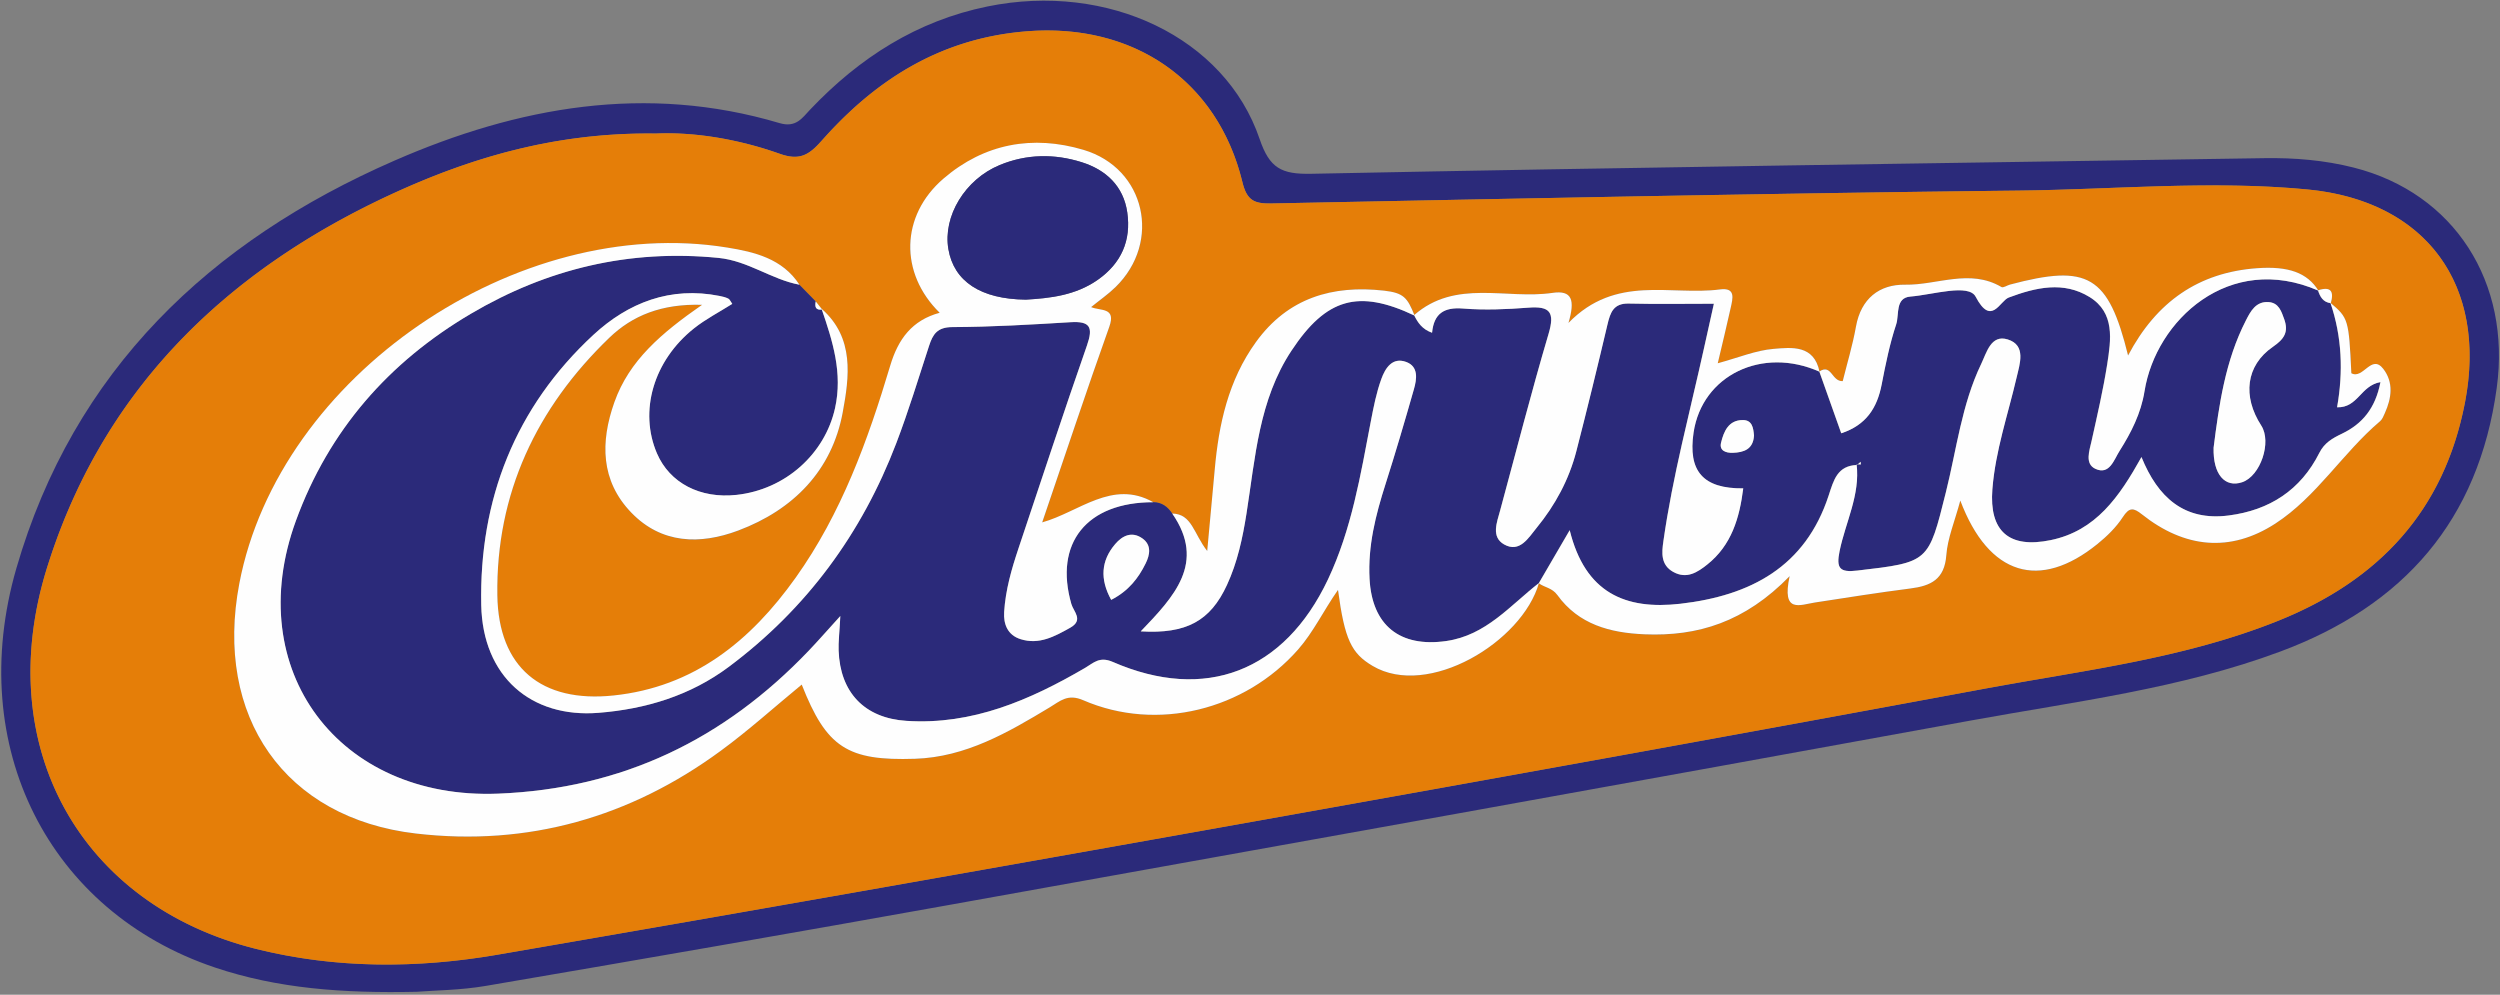 <svg xmlns="http://www.w3.org/2000/svg" width="568" height="226"><rect width="100%" height="100%" fill="#808080" stroke="none"/><g fill="none"><path d="M94.639 225.333c-16.798.36-31.592-.732-45.844-5.529-37.613-12.658-56.818-50.082-45.08-90.669 13.003-44.957 43.963-74.34 85.921-92.649 28.06-12.247 57.213-17.513 87.474-8.518 3.77 1.117 5.15-1.175 6.999-3.113 11.155-11.73 24.2-20.117 40.291-23.395 27.255-5.553 53.919 7.007 61.788 30.122 2.259 6.645 4.945 8.042 11.755 7.902 72.154-1.454 144.325-2.423 216.487-3.548 6.875-.107 13.693.452 20.355 2.144 22.869 5.799 35.749 26.105 32.48 50.016-4.124 30.204-21.202 49.524-49.188 59.94-22.68 8.444-46.64 11.352-70.248 15.656-77.412 14.12-154.856 28.044-232.3 41.934-35.018 6.284-70.068 12.38-105.135 18.368-5.791.994-11.747 1.018-15.755 1.339zM149 30.341c-21.694-.296-40.513 4.953-58.453 13.052-38.484 17.373-67.119 44.637-79.892 85.692-12.617 40.545 7.672 76.565 47.56 86.513 18.105 4.51 36.546 4.452 54.798 1.314 58.018-9.997 115.978-20.281 173.93-30.64 54.666-9.774 109.332-19.648 163.924-29.793 22.425-4.172 45.252-6.817 66.667-15.41 22.803-9.142 37.753-24.88 42.517-49.671 5.11-26.623-8.79-45.746-35.732-48.342-21.908-2.11-43.807 0-65.706.247-56.588.624-113.168 1.807-169.748 2.924-3.918.074-5.57-.682-6.588-4.846-5.668-23.28-24.963-36.168-48.94-34.278-19.444 1.527-34.304 10.875-46.715 24.93-2.875 3.261-5.02 4.477-9.447 2.908-9.594-3.4-19.616-4.986-28.175-4.6z" fill="#2B2A7A"></path><path d="M149.001 30.342c8.56-.386 18.58 1.2 28.175 4.608 4.428 1.569 6.572.345 9.447-2.908 12.411-14.055 27.27-23.402 46.714-24.93 23.978-1.89 43.273 10.99 48.94 34.27 1.02 4.164 2.67 4.92 6.589 4.846 56.58-1.117 113.16-2.3 169.748-2.924 21.9-.238 43.799-2.358 65.706-.247 26.935 2.596 40.841 21.72 35.732 48.342-4.764 24.79-19.706 40.529-42.517 49.671-21.415 8.593-44.242 11.238-66.667 15.41-54.592 10.145-109.258 20.019-163.924 29.794-57.952 10.366-115.912 20.65-173.93 30.639-18.252 3.138-36.693 3.195-54.797-1.314-39.889-9.948-60.178-45.976-47.56-86.513 12.772-41.055 41.407-68.31 79.891-85.692 17.948-8.099 36.767-13.348 58.453-13.052zm377.652 35.617l.098.082c-2.546-4.099-6.875-5.627-13.964-5.11-13.217.954-22.82 7.566-29.284 19.83-4.493-18.227-9.085-20.823-26.836-16.108-.657.172-1.536.788-1.922.558-7.188-4.246-14.621-.41-21.9-.534-5.84-.098-10.037 3.155-11.163 9.53-.755 4.238-2.02 8.378-3.006 12.378-2.53.131-2.53-4.025-5.315-2.185l.05.05c-1.265-6.145-6.317-5.529-10.457-5.184-4.025.337-7.952 1.996-12.675 3.27 1.068-4.543 2.062-8.593 2.957-12.667.46-2.078 1.183-4.592-2.472-4.107-11.22 1.487-23.6-3.491-34.401 7.606 1.544-5.24.796-7.475-3.615-6.826-10.506 1.544-22.022-3.22-31.452 5.06l.115.099c-1.627-4.132-2.538-5.15-6.9-5.652-11.747-1.33-21.875 1.618-29.136 11.665-6.276 8.69-8.461 18.67-9.381 29.086-.501 5.644-1.035 11.27-1.7 18.392-3.13-4.008-3.45-8.403-7.944-8.51-1.026-1.544-2.365-2.563-4.296-2.57-9.306-5.266-16.855 2.242-25.25 4.616 5.281-15.484 10.095-30.015 15.237-44.423 1.618-4.518-1.971-3.565-4.124-4.494 1.964-1.593 3.91-2.932 5.562-4.559 10.506-10.276 6.785-26.967-7.262-31.156-11.557-3.442-22.565-1.454-31.847 6.53-9.775 8.403-10.021 21.489-.854 30.475-6.267 1.7-9.413 5.939-11.237 12.01-5.068 16.962-11.09 33.588-21.489 48.184-10.251 14.384-23.147 24.857-41.416 26.763-16.322 1.692-26.113-6.334-26.36-22.762-.345-23.132 8.913-42.608 25.44-58.519 5.232-5.043 11.894-7.762 21.078-7.483-9.2 6.399-16.536 12.6-19.92 22.113-3.203 9.035-3.146 17.841 3.836 25.094 6.876 7.13 15.632 7.336 24.314 4.066 12.527-4.698 21.284-13.619 23.723-26.852 1.47-7.968 2.744-16.921-4.805-23.517l.131.147c-.492-.616-.977-1.232-1.47-1.848a805.296 805.296 0 00-3.705-3.787c-3.852-5.947-10.235-7.45-16.42-8.444C117.59 48.561 63.408 85.353 54.39 132.57c-5.791 30.245 10.325 53.36 40.151 56.826 25.399 2.949 48.62-3.655 69.239-18.81 6.35-4.658 12.23-9.973 18.383-15.033 5.627 14.285 10.342 17.357 25.736 16.856 11.557-.378 21.135-5.98 30.655-11.714 2.317-1.396 4.033-3.121 7.557-1.593 16.79 7.278 36.743 2.226 48.826-11.517 3.508-3.984 5.742-8.789 9.069-13.545 1.511 11.327 3.055 14.424 7.869 17.275 12.584 7.45 33.99-5.455 37.777-18.828l-.032.042c1.322.993 3.014 1.018 4.23 2.694 4.822 6.678 11.968 8.592 19.805 8.912 12.058.501 22.753-2.735 32.964-13.208-1.865 8.617 2.365 6.489 5.774 5.98 7.212-1.101 14.416-2.251 21.645-3.18 4.64-.582 7.77-2.053 8.173-7.548.288-3.894 1.906-7.689 3.179-12.428 6.473 17.102 18.047 20.461 31.124 9.898 2.177-1.758 4.28-3.803 5.79-6.128 1.48-2.267 2.416-2.177 4.338-.649 9.693 7.689 20.06 8.765 30.319 2.111 9.405-6.095 15.311-16.075 23.813-23.27.51-.436.78-1.184 1.068-1.816 1.544-3.41 2.037-6.974-.345-10.063-2.71-3.5-4.559 2.473-7.261.986-.575-12.223-.674-12.535-4.748-15.993l.066.082c.772-2.72.024-3.902-2.9-2.95z" fill="#E57E08"></path><path d="M262.03 114.103c1.938.008 3.277 1.027 4.296 2.57 7.762 11.205.361 18.927-7.155 26.771 10.383.625 15.813-2.374 19.583-10.53 2.382-5.15 3.565-10.663 4.444-16.256 2.004-12.716 2.81-25.785 10.227-36.998 7.902-11.951 15.212-14.005 27.953-7.96l-.115-.098c.83 1.684 1.823 3.195 4.082 4 .42-4.386 2.727-5.848 7.024-5.503 4.92.394 9.914.189 14.843-.197 4.92-.386 6.054 1.01 4.616 5.906-3.934 13.315-7.368 26.77-11.015 40.168-.748 2.735-2.087 6.013.895 7.713 3.565 2.012 5.561-1.528 7.385-3.754 4.206-5.134 7.36-10.941 9.027-17.406 2.473-9.561 4.806-19.164 7.073-28.783.649-2.735 1.355-4.871 4.87-4.78 6.31.164 12.626.04 19.313.04-.764 3.442-1.479 6.638-2.185 9.833-3.237 14.712-7.196 29.267-9.299 44.21-.353 2.488-.632 5.29 2.25 6.891 3.081 1.709 5.537.066 7.722-1.676 5.52-4.394 7.344-10.572 8.182-17.307-9.143.09-12.585-3.91-11.287-12.675 1.939-13.028 15.607-19.632 28.61-13.833l-.049-.049c1.668 4.682 3.327 9.372 4.986 14.038 5.701-1.88 8.157-5.816 9.176-11.056.895-4.617 1.84-9.266 3.31-13.718.723-2.193-.287-6.013 3.237-6.292 5.109-.403 13.225-2.998 14.818.04 3.573 6.819 5.47.945 7.508.182 6.202-2.309 12.445-3.754 18.342-.132 5.857 3.59 4.904 9.742 4.026 15.353-.912 5.807-2.243 11.549-3.524 17.29-.518 2.334-1.61 5.266.854 6.408 3.212 1.487 4.222-2.087 5.487-4.074 2.637-4.165 4.871-8.535 5.668-13.554 2.563-16.084 19.23-31.707 39.51-22.852l-.098-.082c.468 1.47 1.166 2.71 2.9 2.924l-.066-.082c2.637 7.73 2.932 15.714 1.511 23.74 4.781.13 5.315-4.93 9.857-5.726-1.15 5.988-4.164 9.52-8.731 11.713-2.193 1.052-3.992 2.062-5.159 4.379-4.247 8.436-11.294 13.011-20.585 14.21-10.12 1.315-16.108-4.107-19.82-13.274-5.044 9.06-10.36 16.765-20.635 18.876-9.48 1.955-13.98-2.02-13.242-11.557.682-8.748 3.557-17.004 5.52-25.464.699-3.007 2.218-7.262-2.037-8.576-3.811-1.191-4.789 2.99-6.03 5.577-4.427 9.225-5.577 19.394-8.024 29.178-3.976 15.91-3.804 15.853-20.125 17.759-4.009.476-4.822-.518-4.017-4.436 1.347-6.555 4.69-12.74 3.869-19.722.32.016.632.024.944.04l-.024-.607c-.271.246-.55.493-.83.73-4.469.173-5.306 3.418-6.448 6.934-5.298 16.215-17.751 22.77-33.712 24.602-12.493 1.429-21.611-2.457-25.127-16.717-2.834 4.855-4.937 8.445-7.023 12.05l.033-.04c-6.572 5.11-12.026 11.886-21.07 13.175-10.53 1.504-16.848-3.565-17.406-14.128-.403-7.45 1.38-14.482 3.614-21.48 2.284-7.171 4.411-14.392 6.473-21.637.657-2.3 1.06-5.1-1.733-6.152-3.187-1.2-4.806 1.437-5.676 3.86-1.117 3.073-1.758 6.334-2.374 9.554-2.341 12.247-4.362 24.601-9.759 36.003-9.898 20.905-27.854 27.887-48.9 18.72-3.022-1.306-4.353.238-6.234 1.34-12.568 7.334-25.653 13.035-40.636 12.058-9.562-.625-15.057-6.481-15.402-15.96-.074-1.989.18-3.985.386-7.862-3.179 3.508-5.134 5.75-7.187 7.894-19.238 20.133-42.312 31.346-70.57 32.463-36.167 1.421-58.345-28.052-45.934-62.01 7.517-20.56 21.087-36.02 39.782-47.043 17.332-10.21 35.946-14.662 56.186-12.675 6.801.666 12.026 4.896 18.425 6.095 1.232 1.265 2.464 2.53 3.704 3.787-.23 1.191-.065 2.062 1.47 1.849l-.13-.148c2.52 7.319 4.837 14.596 3.063 22.572-2.325 10.424-11.295 18.49-22.36 19.707-8.287.911-15.212-2.703-18.103-9.43-4.108-9.587-.814-21.045 8.41-28.397 2.67-2.128 5.776-3.721 8.7-5.57-.362-.509-.55-1.026-.904-1.199-.616-.312-1.322-.476-2.004-.608-11.122-2.218-20.725 1.52-28.627 8.83-17.8 16.462-25.99 37.474-25.497 61.394.329 16.29 11.352 25.727 26.647 24.495 10.744-.854 20.84-3.91 29.613-10.457 17.66-13.2 30.212-30.286 38.04-50.813 2.768-7.253 5.035-14.712 7.442-22.096.863-2.654 1.865-4.255 5.29-4.272 8.954-.025 17.907-.558 26.853-1.109 4.452-.27 5.191 1.117 3.737 5.274-5.356 15.32-10.4 30.746-15.566 46.131-1.577 4.699-2.94 9.455-3.253 14.433-.172 2.809.805 5.232 3.697 6.16 4.222 1.356 7.762-.591 11.303-2.579 3.113-1.75.78-3.63.27-5.388-3.959-13.858 3.5-23.165 18.63-23.14zm240.9-12.387c-.164 6.045 2.571 9.183 6.506 7.836 4.156-1.42 6.735-9.11 4.32-12.855-4.287-6.646-3.515-13.66 2.637-17.9 2.645-1.823 3.598-3.408 2.571-6.291-.64-1.8-1.24-3.721-3.565-3.877-2.908-.19-4.107 2.16-5.134 4.164-4.698 9.167-6.103 19.213-7.335 28.923zM252.46 136.29c3.918-1.996 6.185-4.929 7.845-8.305.936-1.906 1.396-4.148-.772-5.668-2.407-1.692-4.56-.575-6.161 1.298-3.204 3.762-3.508 7.943-.912 12.675zm146.05-37.342c-.148-1.7-.386-3.533-2.571-3.516-3.237.016-4.296 2.604-4.92 5.126-.46 1.84 1.092 2.365 2.636 2.324 2.58-.082 4.683-.83 4.855-3.934z" fill="#2B2A7A"></path><g fill="#FEFEFE"><path d="M181.628 64.686c-6.399-1.2-11.631-5.43-18.424-6.095-20.232-1.988-38.854 2.472-56.186 12.674C88.322 82.281 74.752 97.74 67.236 118.31c-12.412 33.957 9.767 63.43 45.934 62.01 28.257-1.118 51.34-12.33 70.57-32.464 2.053-2.144 4-4.386 7.187-7.894-.197 3.878-.46 5.874-.386 7.861.345 9.48 5.84 15.337 15.402 15.96 14.982.978 28.068-4.722 40.636-12.058 1.88-1.1 3.22-2.645 6.234-1.339 21.045 9.16 39.002 2.185 48.9-18.72 5.388-11.401 7.41-23.756 9.758-36.003.616-3.22 1.257-6.481 2.374-9.553.871-2.424 2.497-5.06 5.676-3.861 2.793 1.043 2.39 3.852 1.734 6.152-2.062 7.237-4.19 14.466-6.473 21.637-2.235 6.998-4.017 14.03-3.615 21.48.56 10.564 6.876 15.624 17.407 14.129 9.052-1.282 14.506-8.058 21.07-13.176-3.788 13.373-25.186 26.277-37.778 18.827-4.814-2.85-6.358-5.947-7.87-17.274-3.326 4.756-5.569 9.56-9.068 13.545-12.083 13.75-32.028 18.794-48.826 11.516-3.524-1.528-5.24.197-7.557 1.594-9.52 5.733-19.098 11.336-30.656 11.713-15.393.51-20.108-2.57-25.735-16.855-6.153 5.06-12.026 10.374-18.384 15.032-20.618 15.155-43.84 21.76-69.238 18.81-29.818-3.45-45.934-26.564-40.151-56.834 9.027-47.224 63.2-84.016 110.827-76.303 6.193.994 12.568 2.506 16.42 8.445z"></path><path d="M262.03 114.103c-15.131-.017-22.59 9.282-18.614 23.131.51 1.758 2.842 3.64-.271 5.389-3.549 1.988-7.089 3.935-11.303 2.58-2.891-.93-3.869-3.352-3.696-6.162.312-4.97 1.675-9.733 3.253-14.432 5.166-15.385 10.21-30.812 15.566-46.131 1.454-4.157.714-5.545-3.738-5.274-8.937.542-17.899 1.076-26.852 1.109-3.426.016-4.428 1.618-5.29 4.271-2.407 7.393-4.674 14.844-7.442 22.097-7.837 20.535-20.38 37.613-38.04 50.813-8.774 6.555-18.87 9.603-29.613 10.457-15.295 1.224-26.319-8.206-26.648-24.495-.484-23.928 7.705-44.932 25.498-61.393 7.902-7.311 17.496-11.04 28.626-8.83.682.139 1.389.295 2.005.607.353.18.534.69.903 1.2-2.924 1.856-6.029 3.441-8.699 5.569-9.224 7.351-12.518 18.81-8.411 28.396 2.891 6.728 9.816 10.342 18.104 9.43 11.073-1.215 20.035-9.282 22.36-19.706 1.774-7.968-.543-15.245-3.064-22.573 7.549 6.597 6.275 15.55 4.805 23.518-2.44 13.225-11.196 22.146-23.723 26.852-8.682 3.262-17.439 3.064-24.314-4.066-6.99-7.245-7.04-16.059-3.836-25.094 3.384-9.52 10.72-15.714 19.92-22.113-9.192-.28-15.846 2.44-21.079 7.483-16.518 15.911-25.776 35.387-25.44 58.519.247 16.428 10.039 24.462 26.36 22.761 18.277-1.897 31.174-12.379 41.417-26.762 10.4-14.596 16.42-31.222 21.489-48.185 1.815-6.07 4.97-10.309 11.237-12.009-9.167-8.986-8.921-22.072.854-30.475 9.282-7.984 20.29-9.98 31.847-6.53 14.046 4.189 17.767 20.88 7.261 31.156-1.66 1.627-3.598 2.958-5.56 4.56 2.151.928 5.74-.025 4.123 4.493-5.142 14.407-9.956 28.939-15.238 44.422 8.387-2.34 15.936-9.848 25.243-4.583zm-28.956-46.025c5.463-.32 11.295-.953 16.355-4.51 5.34-3.753 7.615-8.928 6.686-15.31-.87-5.99-4.821-9.653-10.333-11.394-6.218-1.971-12.552-1.89-18.671.649-7.861 3.253-12.913 11.623-11.64 19.098 1.249 7.303 7.319 11.36 17.603 11.467zm116.545 64.433c2.094-3.598 4.197-7.196 7.023-12.05 3.515 14.26 12.633 18.145 25.127 16.716 15.952-1.832 28.413-8.387 33.712-24.602 1.15-3.524 1.98-6.76 6.448-6.933l-.099-.164c.83 6.982-2.521 13.167-3.869 19.722-.805 3.927.009 4.912 4.017 4.436 16.322-1.897 16.15-1.848 20.125-17.76 2.448-9.782 3.598-19.96 8.026-29.176 1.24-2.58 2.226-6.76 6.029-5.578 4.255 1.314 2.735 5.57 2.037 8.576-1.963 8.46-4.838 16.716-5.52 25.464-.74 9.537 3.762 13.513 13.241 11.558 10.276-2.12 15.583-9.816 20.635-18.877 3.713 9.167 9.7 14.589 19.82 13.275 9.291-1.2 16.339-5.775 20.586-14.211 1.166-2.308 2.965-3.327 5.158-4.378 4.576-2.194 7.59-5.726 8.732-11.714-4.542.797-5.076 5.849-9.857 5.725 1.43-8.033 1.134-16.01-1.511-23.739 4.074 3.45 4.172 3.762 4.747 15.993 2.703 1.487 4.551-4.485 7.262-.985 2.382 3.088 1.88 6.653.345 10.062-.288.64-.559 1.38-1.068 1.815-8.502 7.204-14.416 17.177-23.813 23.272-10.26 6.653-20.635 5.577-30.32-2.112-1.921-1.527-2.866-1.626-4.336.65-1.512 2.324-3.615 4.37-5.791 6.127-13.078 10.564-24.651 7.204-31.124-9.898-1.265 4.74-2.892 8.543-3.18 12.428-.402 5.496-3.531 6.966-8.172 7.55-7.229.92-14.433 2.077-21.645 3.178-3.409.518-7.64 2.637-5.775-5.98-10.21 10.473-20.905 13.71-32.964 13.209-7.836-.32-14.983-2.235-19.804-8.913-1.208-1.667-2.9-1.692-4.222-2.686z"></path><path d="M413.394 84.45c-13.003-5.8-26.672.804-28.61 13.832-1.298 8.765 2.144 12.765 11.286 12.675-.846 6.736-2.661 12.913-8.181 17.307-2.193 1.742-4.641 3.385-7.722 1.676-2.89-1.602-2.603-4.403-2.25-6.892 2.103-14.933 6.062-29.497 9.298-44.21.707-3.194 1.421-6.382 2.185-9.832-6.678 0-13.003.115-19.311-.04-3.516-.091-4.223 2.037-4.872 4.78-2.267 9.619-4.608 19.222-7.072 28.783-1.668 6.465-4.822 12.272-9.027 17.406-1.832 2.226-3.828 5.766-7.385 3.754-2.982-1.7-1.643-4.978-.896-7.713 3.64-13.398 7.073-26.861 11.016-40.168 1.446-4.904.304-6.292-4.617-5.906-4.928.386-9.922.591-14.843.197-4.296-.345-6.612 1.125-7.023 5.504-2.259-.805-3.253-2.317-4.083-4 9.43-8.273 20.947-3.508 31.453-5.06 4.411-.65 5.167 1.585 3.614 6.825 10.802-11.097 23.181-6.128 34.402-7.606 3.647-.485 2.924 2.029 2.472 4.107-.895 4.074-1.89 8.124-2.957 12.666 4.723-1.281 8.65-2.932 12.675-3.269 4.14-.345 9.183-.953 10.448 5.183z"></path><path d="M526.751 66.041c-20.28-8.855-36.947 6.76-39.51 22.852-.805 5.02-3.031 9.39-5.668 13.554-1.265 1.988-2.275 5.56-5.487 4.074-2.465-1.142-1.372-4.074-.855-6.407 1.274-5.742 2.604-11.484 3.524-17.291.871-5.61 1.832-11.763-4.025-15.353-5.906-3.622-12.149-2.185-18.342.132-2.037.764-3.935 6.629-7.508-.18-1.585-3.048-9.71-.453-14.819-.042-3.523.28-2.513 4.099-3.236 6.292-1.479 4.452-2.415 9.102-3.31 13.718-1.019 5.249-3.475 9.175-9.176 11.056-1.659-4.665-3.318-9.356-4.986-14.038 2.793-1.84 2.793 2.317 5.315 2.185.986-4 2.25-8.148 3.006-12.379 1.134-6.374 5.323-9.627 11.164-9.528 7.277.123 14.711-3.713 21.899.534.394.23 1.265-.378 1.922-.559 17.743-4.715 22.343-2.12 26.836 16.108 6.465-12.264 16.067-18.868 29.284-19.829 7.097-.517 11.426 1.002 13.972 5.101zM321.386 71.7c-12.749-6.037-20.051-3.983-27.953 7.96-7.418 11.213-8.223 24.282-10.227 36.998-.879 5.593-2.062 11.105-4.444 16.256-3.762 8.156-9.2 11.155-19.583 10.53 7.516-7.844 14.917-15.566 7.155-26.77 4.485.107 4.814 4.501 7.943 8.51.666-7.122 1.2-12.749 1.7-18.392.912-10.407 3.097-20.396 9.381-29.087 7.262-10.046 17.39-12.995 29.136-11.664 4.354.51 5.266 1.52 6.892 5.66z"></path><path d="M529.553 68.883c-1.734-.213-2.432-1.454-2.9-2.924 2.924-.953 3.672.23 2.9 2.924zm-342.75 1.446c-1.536.214-1.7-.657-1.47-1.848.493.616.977 1.232 1.47 1.848zm316.127 31.387c1.232-9.71 2.637-19.747 7.344-28.923 1.026-2.004 2.226-4.353 5.133-4.164 2.317.156 2.917 2.078 3.565 3.877 1.027 2.883.083 4.468-2.57 6.292-6.153 4.247-6.933 11.262-2.637 17.899 2.415 3.746-.173 11.434-4.321 12.855-3.943 1.34-6.678-1.79-6.514-7.836zM252.46 136.29c-2.604-4.732-2.3-8.913.912-12.675 1.602-1.881 3.754-2.99 6.16-1.298 2.17 1.528 1.71 3.762.773 5.668-1.651 3.376-3.927 6.309-7.845 8.305zm146.05-37.334c-.173 3.097-2.267 3.844-4.846 3.926-1.545.041-3.097-.484-2.637-2.324.616-2.522 1.684-5.11 4.92-5.126 2.177-.017 2.415 1.815 2.563 3.524zm23.41 6.694c.272-.246.551-.492.83-.73l.025.607c-.312-.008-.624-.024-.945-.04l.09.163z"></path></g><path d="M233.074 68.078c-10.284-.107-16.354-4.164-17.603-11.475-1.273-7.475 3.779-15.846 11.64-19.098 6.12-2.539 12.46-2.613 18.67-.65 5.504 1.742 9.464 5.406 10.334 11.394.92 6.374-1.347 11.557-6.686 15.311-5.06 3.565-10.892 4.198-16.355 4.518z" fill="#2B2A7A"></path></g></svg>